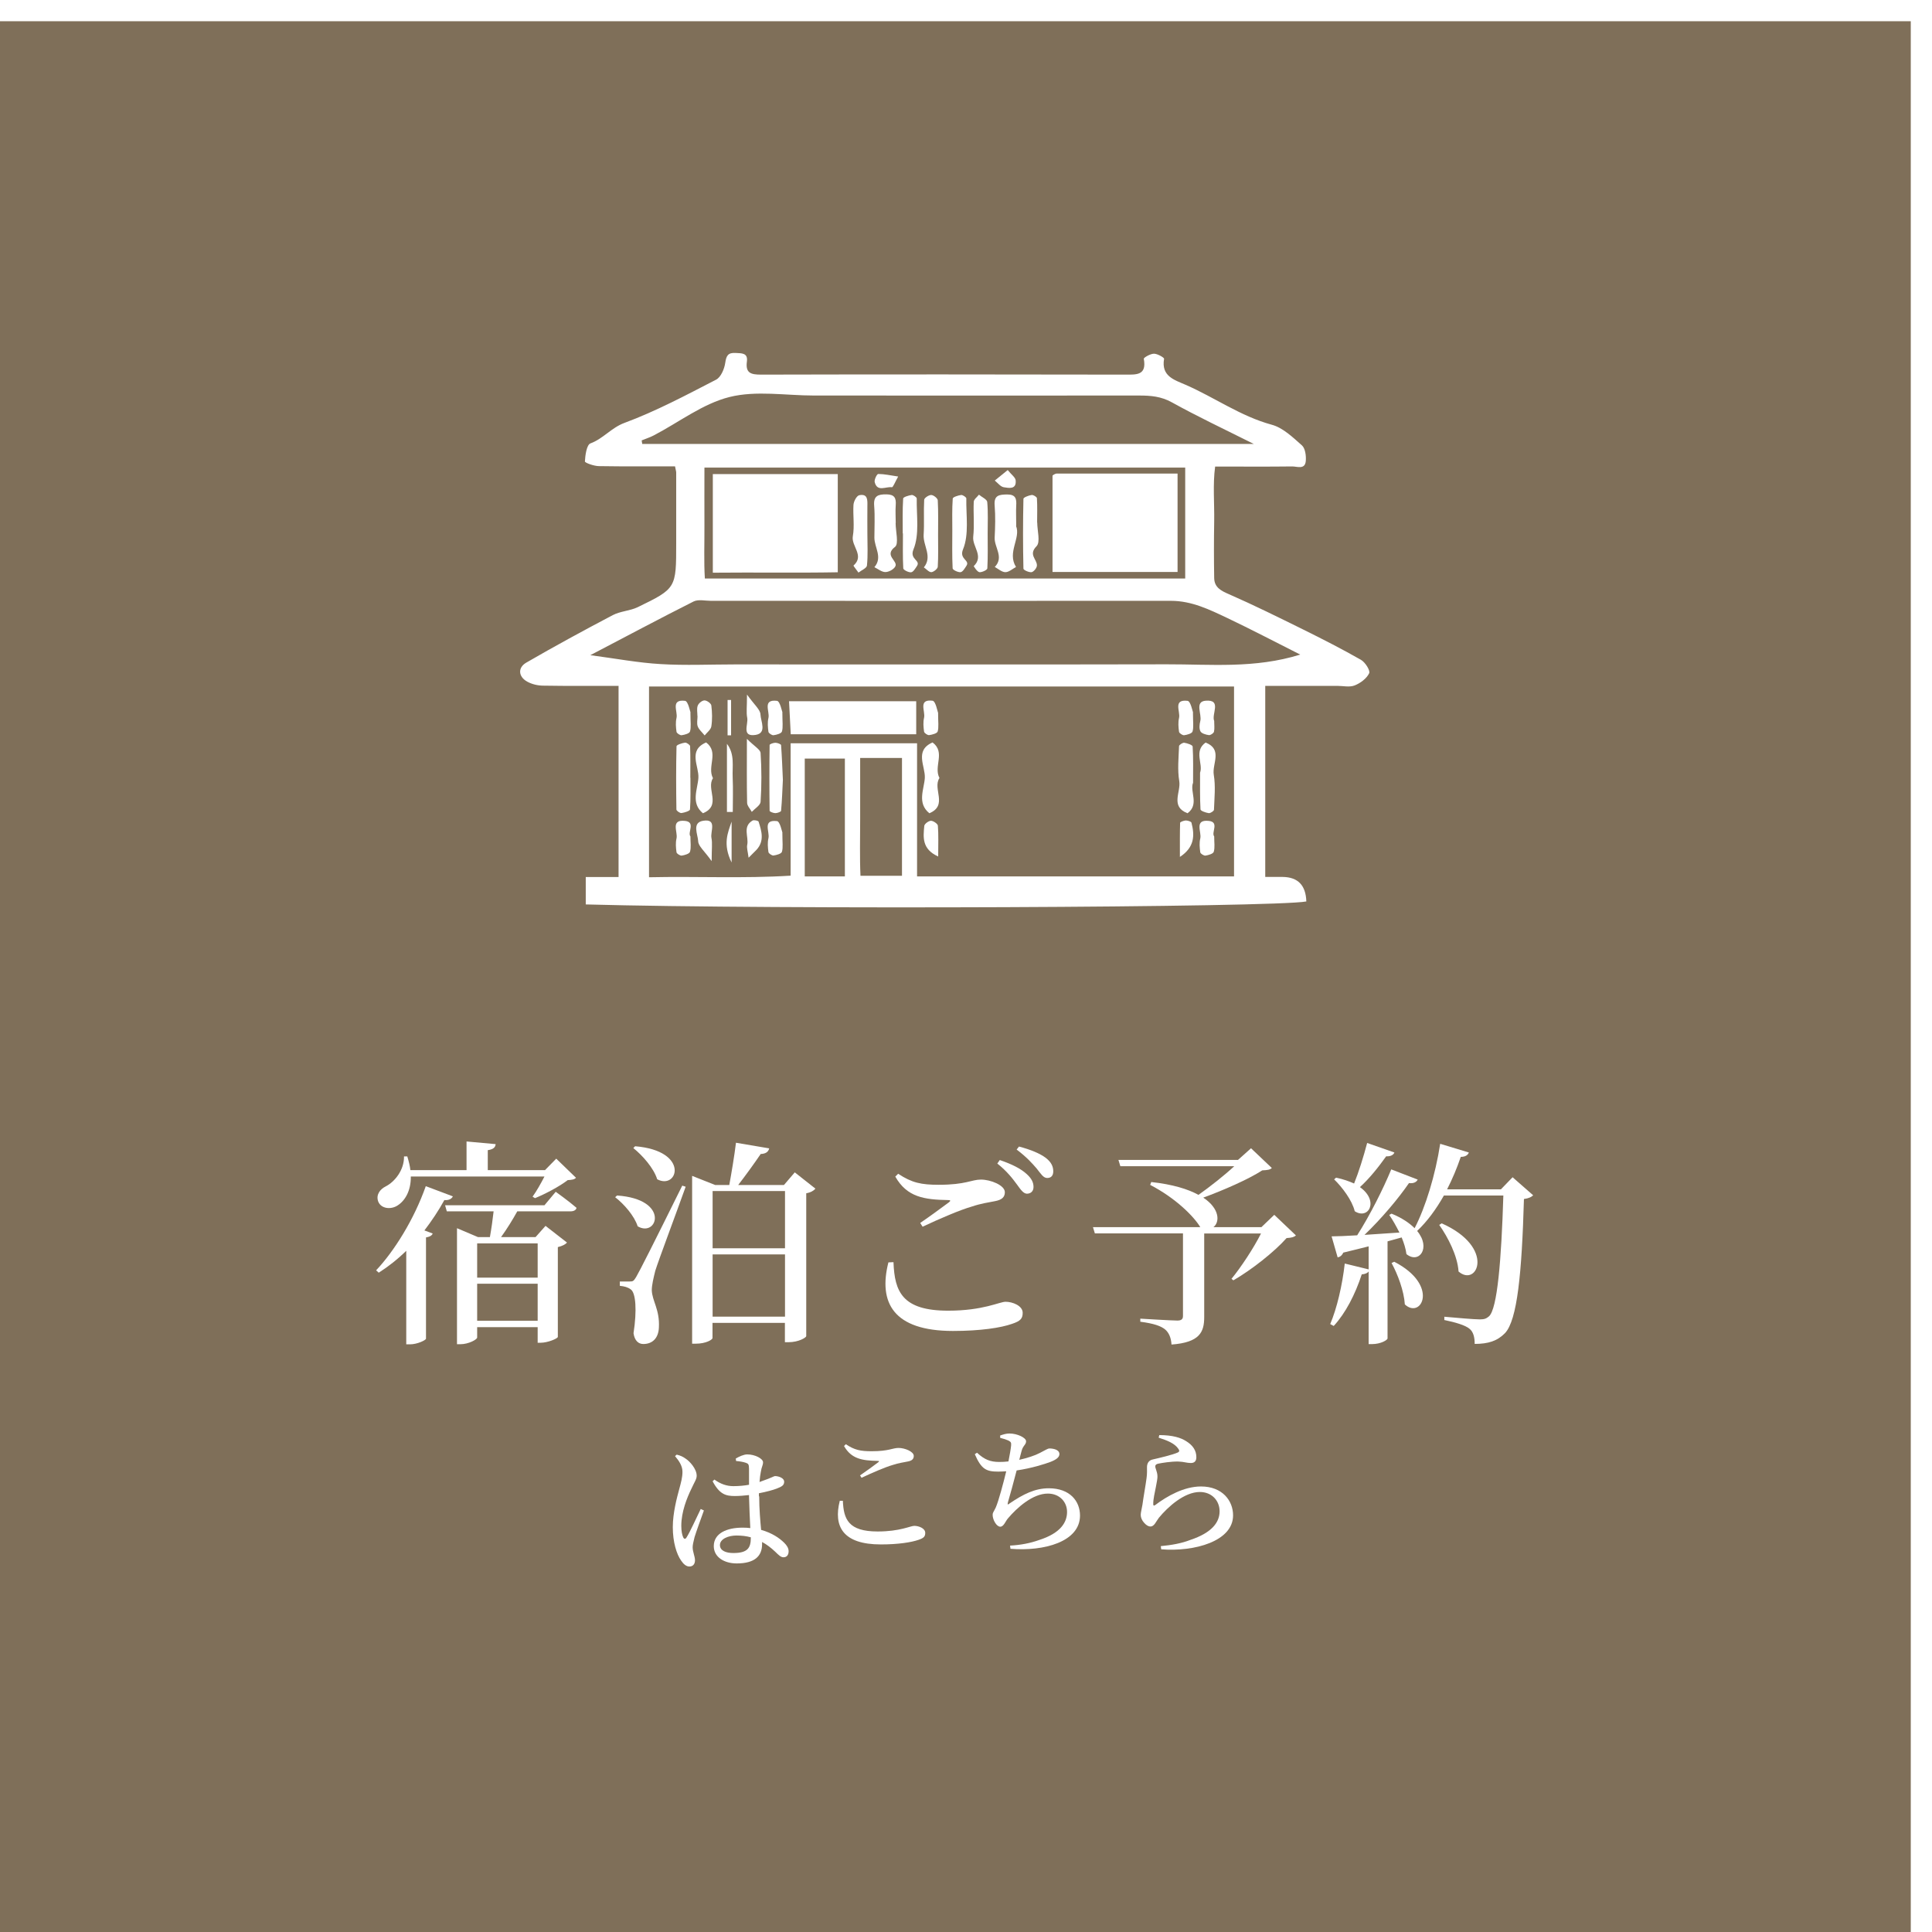 <?xml version="1.0" encoding="UTF-8"?>
<svg id="_イヤー_2" data-name="レイヤー 2" xmlns="http://www.w3.org/2000/svg" width="182" height="182" xmlns:xlink="http://www.w3.org/1999/xlink" viewBox="0 0 182 182">
  <defs>
    <style>
      .cls-1 {
        fill: #fff;
      }

      .cls-2 {
        fill: #7f6f59;
        filter: url(#drop-shadow-1);
      }
    </style>
    <filter id="drop-shadow-1" filterUnits="userSpaceOnUse">
      <feOffset dx="-2" dy="2"/>
      <feGaussianBlur result="blur" stdDeviation="2"/>
      <feFlood flood-color="#000" flood-opacity=".3"/>
      <feComposite in2="blur" operator="in"/>
      <feComposite in="SourceGraphic"/>
    </filter>
  </defs>
  <g id="_イヤー_1-2" data-name="レイヤー 1">
    <g>
      <rect class="cls-2" y="0" width="182" height="182"/>
      <g>
        <path class="cls-1" d="M42.66,112.7c-.1,.22-.37,.39-.8,.35-.57,1.04-1.21,1.98-1.88,2.86l.78,.29c-.06,.18-.27,.31-.63,.37v9.54c-.02,.14-.82,.53-1.51,.53h-.35v-8.81c-.84,.82-1.7,1.49-2.59,2.06l-.25-.22c1.7-1.8,3.58-4.8,4.68-7.93l2.55,.96Zm-3.96-1.88c.02,1.39-.57,2.31-1.25,2.74-.63,.41-1.55,.31-1.82-.37-.23-.63,.16-1.16,.71-1.43,.84-.43,1.74-1.53,1.72-2.82h.31c.14,.47,.25,.9,.29,1.29h5.29v-2.7l2.74,.25c-.02,.29-.2,.49-.74,.57v1.88h5.39l1.06-1.08,1.86,1.8c-.14,.16-.39,.2-.78,.22-.76,.59-2.12,1.31-3.08,1.7l-.23-.14c.37-.51,.8-1.27,1.12-1.9h-12.61Zm13.65,1.45s1.21,.86,1.96,1.51c-.04,.22-.27,.33-.55,.33h-5.03c-.43,.78-1,1.7-1.53,2.43h3.25l.94-1.06,2.02,1.57c-.12,.16-.43,.33-.86,.43v8.46c-.02,.16-.96,.55-1.61,.55h-.29v-1.47h-5.7v.98c0,.18-.8,.63-1.59,.63h-.31v-10.93l1.98,.84h1.12c.14-.78,.27-1.7,.35-2.43h-4.41l-.16-.57h9.36l1.06-1.27Zm-7.4,4.86v3.23h5.7v-3.23h-5.7Zm5.7,7.29v-3.49h-5.7v3.49h5.7Z"/>
        <path class="cls-1" d="M58.13,112.62c5.03,.35,3.8,4,1.94,2.9-.31-.98-1.29-2.1-2.12-2.74l.18-.16Zm6.46-.82c-.86,2.41-2.55,6.91-2.86,7.91-.16,.65-.33,1.33-.33,1.84,.04,1.02,.76,1.82,.67,3.51-.04,.98-.59,1.55-1.47,1.55-.45,0-.82-.31-.92-1.02,.33-2.12,.22-3.82-.27-4.13-.27-.2-.59-.29-1.02-.33v-.41h.92c.31,0,.37-.02,.61-.41q.45-.74,4.35-8.62l.31,.1Zm-4.76-3.82c5.19,.43,4.03,4.15,2.08,3.11-.33-1.06-1.39-2.25-2.25-2.94l.16-.16Zm16.98,4c-.16,.18-.41,.35-.86,.43v13.46c0,.12-.69,.57-1.68,.57h-.33v-1.82h-6.82v1.43c0,.14-.59,.53-1.59,.53h-.33v-15.81l2.17,.86h1.33c.2-1.08,.49-2.8,.63-3.98l3.13,.53c-.08,.35-.35,.51-.8,.53-.57,.84-1.45,2.06-2.12,2.92h4.31l1.02-1.19,1.94,1.53Zm-9.68,.22v5.39h6.82v-5.39h-6.82Zm6.82,11.83v-5.86h-6.82v5.86h6.82Z"/>
        <path class="cls-1" d="M84.17,118.91c.1,2.76,.82,4.56,5.15,4.56,3.31,0,4.84-.84,5.41-.84,.65,0,1.61,.37,1.61,1.04,0,.55-.22,.78-1,1.04-1.04,.37-2.98,.67-5.56,.67-5.64,0-7.05-2.68-6.09-6.46l.47-.02Zm2.51-3.7c.9-.61,2.04-1.45,2.7-1.94,.2-.16,.18-.22-.08-.22-2.23-.04-3.86-.27-4.96-2.21l.27-.27c1.29,.86,2.19,1.04,3.82,1.04,2.57,0,3.08-.49,3.98-.49s2.25,.53,2.25,1.19c0,.47-.29,.72-.92,.84-.61,.12-1.33,.22-2.19,.51-1.14,.33-2.98,1.12-4.64,1.9l-.22-.35Zm7.5-5.93c1.1,.37,1.98,.8,2.55,1.33,.47,.43,.63,.8,.63,1.21s-.27,.63-.63,.63c-.33-.02-.57-.37-.94-.88-.39-.53-.92-1.23-1.84-1.96l.23-.33Zm1.82-1.27c1.1,.29,1.96,.65,2.51,1.06,.53,.41,.71,.82,.71,1.27,0,.41-.2,.63-.57,.63s-.59-.39-1-.9c-.41-.47-.88-1.02-1.88-1.78l.23-.29Z"/>
        <path class="cls-1" d="M122.08,116.38c-.18,.16-.41,.22-.88,.25-1.14,1.29-3.31,3-5.01,3.98l-.18-.14c.92-1.12,2.1-2.92,2.78-4.27h-5.35v7.87c0,1.41-.41,2.39-3.08,2.59-.04-.61-.22-1.1-.61-1.43-.39-.31-1.02-.55-2.33-.72v-.29s2.92,.18,3.49,.18c.39,0,.53-.14,.53-.43v-7.78h-8.3l-.18-.59h10.11c-.61-1.02-2.33-2.74-4.72-3.98l.1-.27c2.02,.22,3.47,.67,4.45,1.21,1.1-.78,2.45-1.84,3.37-2.7h-10.73l-.18-.59h11.26l1.23-1.1,1.96,1.86c-.16,.16-.41,.2-.9,.22-1.33,.86-3.68,1.88-5.56,2.57,1.57,1.04,1.57,2.31,.96,2.78h4.52l1.21-1.16,2.04,1.94Z"/>
        <path class="cls-1" d="M144.44,112.58c-.16,.18-.43,.31-.88,.37-.2,7.01-.63,11.4-1.78,12.63-.72,.74-1.57,1.02-2.86,1.02,0-.61-.12-1.12-.47-1.41-.39-.35-1.37-.63-2.39-.84v-.31c1.1,.1,2.82,.25,3.35,.25,.43,0,.61-.08,.86-.29,.78-.72,1.16-5.23,1.35-11.38h-5.6c-.74,1.31-1.57,2.43-2.51,3.33h-.02c1.35,1.61,.18,3.15-1,2.19-.06-.49-.23-1.04-.45-1.57l-1.33,.37v9.15c0,.12-.59,.53-1.49,.53h-.29v-6.84c-.1,.14-.33,.25-.65,.27-.61,1.88-1.53,3.66-2.64,4.86l-.33-.18c.63-1.47,1.14-3.66,1.37-5.7l2.25,.55v-2.17c-.74,.18-1.53,.39-2.39,.59-.12,.27-.31,.41-.53,.45l-.57-1.98c.53,0,1.39-.04,2.41-.1,1.21-1.9,2.45-4.37,3.21-6.21l2.49,.96c-.1,.22-.37,.39-.82,.33-.98,1.43-2.57,3.33-4.19,4.88,1-.06,2.12-.14,3.29-.22-.31-.61-.63-1.19-.96-1.66l.22-.12c1,.41,1.7,.9,2.17,1.37,1.04-2,1.96-5.03,2.41-7.95l2.7,.82c-.1,.25-.33,.41-.76,.41-.37,1.08-.8,2.1-1.29,3.06h5.07l1.1-1.14,1.94,1.7Zm-13.08-4.02c-.08,.22-.33,.39-.78,.37-.74,1.04-1.59,2.1-2.47,2.9,1.84,1.31,.8,3.11-.49,2.27-.25-1.04-1.19-2.27-1.94-3l.18-.16c.69,.14,1.25,.35,1.7,.55,.43-1.06,.88-2.49,1.23-3.82l2.57,.9Zm-.02,10.3c4.29,2.21,2.55,5.46,1,4.02-.08-1.27-.67-2.84-1.25-3.9l.25-.12Zm4.47-3.62c5.11,2.27,3.35,6.07,1.59,4.54-.1-1.49-1-3.23-1.82-4.39l.22-.14Z"/>
        <path class="cls-1" d="M66.31,142.29c-.25,.69-.74,2.04-.88,2.51-.12,.48-.18,.75-.18,.96,0,.43,.22,.86,.22,1.22s-.19,.59-.53,.59c-.29,0-.55-.22-.77-.55-.43-.6-.79-1.74-.79-3.16,0-1.34,.39-2.78,.6-3.56,.17-.62,.31-1.13,.31-1.64,.01-.55-.32-1.04-.7-1.49l.16-.14c.38,.1,.58,.19,.87,.4,.35,.23,1.01,.94,1.01,1.59,0,.32-.2,.57-.51,1.25-.4,.82-.94,2.15-.94,3.46,0,.53,.08,.87,.18,1.09,.08,.17,.21,.2,.32,0,.3-.45,1-2,1.33-2.67l.3,.14Zm5.21-1.33c0,1.22,.1,2.3,.18,3.16,1.05,.29,1.74,.79,2.16,1.2,.27,.26,.43,.53,.43,.81,0,.36-.18,.57-.48,.57-.25,0-.43-.18-.78-.52-.4-.38-.81-.69-1.24-.92v.21c0,1.13-.71,1.81-2.39,1.81-1.17,0-2.16-.59-2.16-1.63,0-1.21,1.23-1.74,2.7-1.74,.26,0,.51,.01,.74,.04-.04-.86-.1-2.02-.12-2.99v-.12c-.46,.05-.91,.09-1.34,.09-.82,0-1.43-.14-2.09-1.39l.17-.16c.58,.42,1.16,.62,1.78,.62,.55,0,1.04-.05,1.48-.13v-1.5c0-.44-.08-.49-.3-.57-.26-.09-.58-.14-.92-.17l-.03-.23c.3-.18,.75-.39,1.08-.39,.74,0,1.49,.4,1.49,.74,0,.3-.13,.39-.21,.91-.05,.22-.09,.56-.12,.95,.12-.04,.23-.08,.32-.12,.77-.26,1.04-.44,1.14-.44,.38,.01,.86,.2,.86,.53s-.2,.46-.73,.66c-.31,.12-.92,.29-1.65,.43v.29Zm-.79,3.86c-.42-.12-.87-.17-1.36-.17-.75,0-1.55,.32-1.55,.9,0,.53,.57,.75,1.26,.75,1.35,0,1.65-.48,1.65-1.44v-.04Z"/>
        <path class="cls-1" d="M79.4,141.37c.07,1.75,.52,2.9,3.28,2.9,2.11,0,3.08-.53,3.45-.53,.42,0,1.03,.23,1.03,.66,0,.35-.14,.49-.64,.66-.66,.23-1.9,.43-3.54,.43-3.59,0-4.48-1.7-3.87-4.11h.3Zm1.6-2.37c.57-.39,1.3-.92,1.72-1.24,.13-.1,.12-.14-.05-.14-1.42-.03-2.46-.17-3.16-1.4l.17-.17c.82,.55,1.39,.66,2.43,.66,1.64,0,1.96-.31,2.54-.31s1.43,.34,1.43,.75c0,.3-.18,.46-.58,.53-.39,.08-.85,.14-1.39,.32-.73,.21-1.9,.72-2.95,1.21l-.14-.22Z"/>
        <path class="cls-1" d="M94.19,135.24c.33-.12,.61-.2,.9-.2,.75,0,1.57,.4,1.57,.73s-.29,.4-.42,.9c-.06,.23-.14,.51-.22,.85,.75-.17,1.47-.4,1.94-.65,.51-.26,.74-.42,.9-.42,.32,0,.94,.09,.94,.53,0,.3-.3,.52-.83,.73-.55,.21-1.78,.6-3.2,.81-.26,1.03-.65,2.42-.82,3-.05,.22-.04,.27,.17,.1,1.27-.86,2.37-1.42,3.68-1.42,2,0,2.94,1.22,2.94,2.57,0,2.47-3.39,3.39-6.55,3.13l-.04-.3c.99-.05,1.91-.23,2.72-.52,2.08-.66,2.65-1.7,2.65-2.65s-.71-1.73-1.81-1.73c-1.42,0-2.89,1.31-3.77,2.35-.22,.26-.39,.77-.71,.77-.35,0-.72-.64-.72-1.12,0-.21,.09-.26,.29-.68,.27-.61,.73-2.34,.99-3.42-.25,.01-.51,.03-.75,.03-1.12,0-1.59-.21-2.21-1.64l.21-.14c.69,.65,1.26,.87,2.09,.87,.27,0,.57-.01,.87-.05,.12-.61,.22-1.18,.25-1.5,.03-.29-.04-.35-.26-.47-.2-.09-.44-.17-.77-.25v-.23Z"/>
        <path class="cls-1" d="M109.15,135.42l.06-.23c1.26,0,2.02,.25,2.51,.56,.66,.4,.98,.9,.98,1.52,0,.35-.16,.55-.52,.55-.4,0-.61-.12-1.2-.14-.66-.01-1.53,.13-1.86,.2-.22,.04-.29,.14-.29,.26,0,.17,.18,.51,.2,.83,.03,.35-.07,.65-.14,1.09-.1,.55-.26,1.14-.25,1.64,0,.14,.06,.16,.17,.09,1.14-.86,2.73-1.76,4.33-1.76,2.02,0,3.02,1.35,3.02,2.72,0,2.44-3.63,3.45-6.77,3.2l-.04-.3c.98-.09,1.96-.26,2.77-.58,2.08-.69,2.77-1.69,2.77-2.7s-.74-1.82-1.86-1.82c-1.46,0-3,1.39-3.86,2.43-.27,.35-.43,.82-.79,.82-.21,0-.4-.12-.61-.36-.19-.21-.31-.48-.31-.73,0-.23,.09-.52,.16-.95,.09-.68,.31-1.9,.39-2.52,.06-.46,.04-.72,.04-1.03s.13-.65,.57-.73c.61-.14,1.85-.43,2.33-.65,.17-.08,.18-.19,.03-.38-.34-.48-1-.75-1.81-1.01Z"/>
      </g>
      <g id="NXp6K8">
        <g>
          <path class="cls-1" d="M58.25,64.61c-2.43,0-4.75,.02-7.07-.02-.51,0-1.06-.13-1.5-.37-.85-.46-.93-1.32-.1-1.8,2.68-1.55,5.4-3.03,8.14-4.47,.72-.38,1.62-.4,2.35-.75,3.64-1.77,3.63-1.79,3.63-6.03,0-2.22,0-4.44,0-6.66,0-.1-.04-.21-.11-.58-2.34,0-4.75,.02-7.16-.02-.47,0-1.33-.31-1.33-.44,.03-.6,.17-1.57,.52-1.7,1.2-.44,1.96-1.47,3.2-1.93,2.97-1.1,5.8-2.61,8.63-4.07,.46-.23,.79-1.02,.87-1.59,.1-.69,.27-.97,.98-.93,.58,.03,1.17-.01,1.06,.81-.15,1.1,.4,1.23,1.33,1.23,11.43-.03,22.87-.02,34.3,0,1.06,0,2.05,.09,1.76-1.49-.02-.11,.62-.48,.96-.48,.33,0,.97,.37,.95,.48-.29,1.65,.98,1.99,2.03,2.45,2.73,1.19,5.17,2.96,8.11,3.76,1.05,.28,1.98,1.18,2.84,1.94,.32,.28,.41,.98,.37,1.47-.07,.86-.83,.51-1.3,.52-2.33,.03-4.66,.01-7.24,.01-.23,1.7-.06,3.45-.09,5.18-.03,1.78-.03,3.55,0,5.33,.02,.87,.63,1.19,1.4,1.52,2.35,1.03,4.65,2.17,6.96,3.31,1.84,.91,3.68,1.85,5.47,2.87,.4,.23,.89,1.01,.77,1.26-.24,.5-.83,.94-1.37,1.15-.48,.19-1.09,.04-1.65,.04h-6.77v18c.58,0,1.11,0,1.65,0q2.15,.03,2.22,2.31c-3.03,.57-49.94,.77-67.88,.28v-2.58h3.09v-18.02Zm2.89,.05v17.98c4.48-.1,8.86,.13,13.34-.15v-12.47h11.91v12.54h29.86v-17.89H61.15Zm61.36-2.99c-2.44-1.23-4.63-2.38-6.86-3.44-1.69-.8-3.37-1.63-5.33-1.63-14.44,.01-28.89,0-43.33,0-.55,0-1.19-.16-1.64,.06-3.2,1.61-6.36,3.3-9.73,5.06,2.42,.32,4.52,.72,6.64,.84,2.32,.14,4.66,.03,7,.03,13.56,0,27.11,.02,40.67-.01,4.12-.01,8.28,.42,12.58-.92Zm-62.05-20.17l.05,.32h57.61c-2.88-1.44-5.34-2.6-7.72-3.92-1.01-.56-1.99-.64-3.07-.64-10.21,.01-20.43,0-30.64,0-2.66,0-5.45-.49-7.96,.14-2.52,.63-4.76,2.38-7.14,3.62-.36,.19-.76,.31-1.14,.47Zm51.2,2.55h-45.29c0,1.87-.01,3.63,0,5.39,.01,1.73-.06,3.47,.04,5.06h45.25v-10.45Zm-26.67,27.35h-3.95c0,1.98,0,3.85,0,5.72,0,1.84-.05,3.68,.03,5.38h3.91v-11.1Zm-5.39,11.16v-11.1h-3.78v11.1h3.78Z"/>
          <path class="cls-1" d="M86.31,66.06v3.11h-11.82l-.16-3.11h11.97Z"/>
          <path class="cls-1" d="M67.17,73.3c-.68,1.01,.84,2.57-.95,3.31-1.17-.95-.5-2.26-.43-3.32,.08-1.1-1.02-2.6,.73-3.35,1.24,.94,.07,2.26,.64,3.36Z"/>
          <path class="cls-1" d="M65.04,73.27c0,.99,.03,1.99-.04,2.98,0,.14-.51,.3-.8,.34-.15,.02-.48-.21-.48-.33-.03-1.99-.04-3.97,.01-5.96,0-.13,.51-.3,.8-.34,.15-.02,.47,.21,.48,.33,.04,.99,.02,1.98,.02,2.98Z"/>
          <path class="cls-1" d="M73.75,73.46c-.05,.97-.08,1.95-.17,2.92,0,.09-.35,.22-.54,.22-.19,0-.54-.14-.54-.22-.03-2.07-.03-4.14,0-6.2,0-.08,.35-.21,.54-.21,.19,0,.53,.13,.54,.22,.08,1.09,.12,2.18,.17,3.28Z"/>
          <path class="cls-1" d="M88.5,73.29c-.68,1.02,.83,2.57-.95,3.32-1.18-.95-.5-2.26-.43-3.31,.07-1.1-1.01-2.6,.73-3.36,1.25,.94,.07,2.25,.65,3.35Z"/>
          <path class="cls-1" d="M112.38,73.76c-.3,.83,.61,2.02-.51,2.85-1.65-.63-.61-2.01-.78-3.02-.18-1.07-.06-2.2-.02-3.3,0-.12,.34-.34,.49-.32,.28,.04,.78,.21,.79,.35,.07,1.1,.04,2.2,.04,3.45Z"/>
          <path class="cls-1" d="M113.05,72.79c.31-.83-.62-2.02,.52-2.84,1.64,.64,.6,2.01,.77,3.03,.18,1.07,.06,2.2,.02,3.3,0,.12-.34,.34-.49,.32-.28-.04-.77-.21-.78-.35-.06-1.1-.04-2.2-.04-3.45Z"/>
          <path class="cls-1" d="M70.37,69.61c.71,.71,1.26,1,1.28,1.33,.1,1.52,.1,3.06,0,4.59-.02,.33-.54,.64-.83,.95-.15-.29-.44-.57-.44-.86-.04-1.84-.02-3.68-.02-6.01Z"/>
          <path class="cls-1" d="M73.7,67.12c0,.92,.08,1.39-.04,1.79-.06,.19-.5,.31-.79,.35-.15,.02-.46-.19-.48-.32-.06-.43-.1-.89,0-1.31,.14-.61-.6-1.77,.8-1.61,.29,.03,.47,.98,.52,1.1Z"/>
          <path class="cls-1" d="M68.48,76.5v-6.43c.76,.99,.49,2.12,.54,3.19,.05,1.08,.01,2.16,.01,3.23h-.55Z"/>
          <path class="cls-1" d="M114.38,67.94c0,.34,.05,.68-.02,.99-.04,.15-.33,.34-.48,.32-.28-.04-.68-.15-.79-.35-.14-.25-.1-.66-.02-.97,.17-.66-.56-1.83,.5-1.92,1.58-.13,.51,1.28,.82,1.93Z"/>
          <path class="cls-1" d="M65.04,67.12c0,.92,.08,1.39-.04,1.79-.06,.19-.5,.31-.79,.35-.15,.02-.46-.19-.48-.32-.06-.43-.1-.89,0-1.31,.14-.61-.6-1.77,.8-1.61,.29,.03,.47,.98,.52,1.1Z"/>
          <path class="cls-1" d="M112.38,67.12c0,.92,.08,1.39-.04,1.79-.06,.19-.5,.31-.79,.35-.15,.02-.46-.19-.48-.32-.06-.43-.1-.89,0-1.31,.14-.61-.6-1.77,.8-1.61,.29,.03,.47,.98,.52,1.1Z"/>
          <path class="cls-1" d="M65.04,78.78c0,.59,.08,1.05-.04,1.46-.06,.19-.5,.32-.78,.36-.15,.02-.47-.18-.49-.31-.06-.43-.1-.89,0-1.31,.14-.61-.6-1.79,.79-1.65,1.04,.1,.22,1.1,.52,1.46Z"/>
          <path class="cls-1" d="M88.37,67.12c0,.92,.08,1.39-.04,1.79-.06,.18-.51,.3-.8,.34-.15,.02-.46-.19-.48-.33-.06-.43-.1-.89,0-1.31,.14-.61-.59-1.77,.8-1.6,.29,.04,.46,.99,.51,1.11Z"/>
          <path class="cls-1" d="M65.7,67.45c0-.33-.08-.69,.03-.98,.09-.23,.41-.49,.64-.49,.22,0,.62,.28,.64,.48,.08,.65,.1,1.32,0,1.97-.05,.31-.41,.57-.63,.85-.22-.28-.53-.53-.65-.85-.11-.29-.02-.65-.02-.98Z"/>
          <path class="cls-1" d="M114.38,78.78c0,.59,.08,1.05-.04,1.46-.06,.19-.5,.32-.78,.36-.15,.02-.47-.18-.49-.31-.06-.43-.1-.89,0-1.31,.14-.61-.6-1.79,.79-1.65,1.04,.1,.22,1.1,.52,1.46Z"/>
          <path class="cls-1" d="M73.7,78.45c0,.92,.08,1.39-.04,1.79-.06,.19-.5,.31-.79,.35-.15,.02-.46-.19-.48-.32-.06-.43-.1-.89,0-1.31,.14-.61-.6-1.77,.8-1.61,.29,.03,.47,.98,.52,1.1Z"/>
          <path class="cls-1" d="M88.37,80.68c-1.54-.7-1.4-1.82-1.3-2.88,.02-.19,.41-.48,.63-.48,.22,0,.63,.28,.65,.46,.07,.86,.03,1.72,.03,2.91Z"/>
          <path class="cls-1" d="M111.15,80.73c0-1.32-.01-2.27,.02-3.22,0-.08,.35-.21,.53-.22,.19,0,.51,.1,.54,.21,.31,1.19,.3,2.32-1.1,3.23Z"/>
          <path class="cls-1" d="M70.37,65.43c.69,.97,1.26,1.42,1.27,1.89,.03,.64,.62,1.74-.46,1.91-1.36,.21-.67-1.01-.79-1.61-.1-.5-.02-1.03-.02-2.18Z"/>
          <path class="cls-1" d="M67.04,81.12c-.69-.97-1.26-1.41-1.27-1.88-.03-.64-.61-1.74,.46-1.92,1.36-.22,.67,1.01,.79,1.61,.1,.5,.02,1.03,.02,2.18Z"/>
          <path class="cls-1" d="M70.52,80.8c-.08-.61-.19-.93-.13-1.21,.16-.77-.47-1.72,.5-2.29,.13-.08,.54,.01,.57,.1,.29,.9,.57,1.83-.2,2.66-.15,.16-.31,.31-.74,.74Z"/>
          <path class="cls-1" d="M68.92,77.4v3.85c-.86-1.74-.35-2.82,0-3.85Z"/>
          <path class="cls-1" d="M68.87,65.94v3.33h-.33v-3.33h.33Z"/>
          <path class="cls-1" d="M67.15,44.66h11.77v9.25c-3.8,.07-7.73,0-11.77,.04v-9.29Z"/>
          <path class="cls-1" d="M110.93,53.88h-11.78v-9.07s.03-.05,.12-.1c.09-.05,.19-.1,.29-.1,3.75,0,7.51,0,11.37,0v9.28Z"/>
          <path class="cls-1" d="M84.37,49.27c0,.78,.32,1.97-.06,2.25-1.07,.82,.31,1.31,.03,1.84-.15,.28-.61,.53-.94,.53-.34,0-.68-.29-1.03-.46,.8-.93,0-1.85,0-2.78,0-1,.06-2-.02-3-.08-.94,.36-1.09,1.16-1.08,.77,.01,.92,.36,.87,1.02-.04,.55,0,1.11,0,1.67Z"/>
          <path class="cls-1" d="M95.71,49.54c.48,1.13-.86,2.5,0,3.87-.33,.18-.67,.49-1,.49-.33,0-.67-.31-1-.49,.9-.93-.06-1.85-.01-2.78,.05-1,.08-2,0-3-.09-.99,.43-1.04,1.19-1.05,.8,0,.88,.42,.84,1.05-.03,.55,0,1.11,0,1.91Z"/>
          <path class="cls-1" d="M93.04,50.25c0,1.1,.03,2.2-.03,3.29,0,.15-.51,.39-.75,.36-.21-.03-.54-.56-.53-.57,.98-.94-.15-1.84-.05-2.77,.12-1.08,0-2.19,.05-3.29,.01-.23,.32-.45,.49-.67,.27,.23,.76,.44,.78,.69,.09,.98,.04,1.97,.04,2.96Z"/>
          <path class="cls-1" d="M81.71,50.31c0,.99,.06,1.98-.04,2.96-.02,.25-.52,.45-.8,.67-.16-.23-.49-.64-.47-.66,1.07-.94-.23-1.83-.06-2.77,.17-.96,0-1.97,.06-2.95,.02-.33,.3-.86,.55-.91,.81-.16,.77,.47,.76,1.03-.01,.88,0,1.75,0,2.63Z"/>
          <path class="cls-1" d="M85.04,50.25c0-1.1-.03-2.2,.04-3.29,0-.13,.51-.29,.8-.33,.15-.02,.48,.21,.48,.33-.03,1.62,.27,3.39-.31,4.8-.39,.94,.7,1.01,.33,1.56-.15,.23-.35,.57-.55,.59-.24,.03-.73-.22-.74-.37-.06-1.09-.03-2.19-.03-3.29Z"/>
          <path class="cls-1" d="M88.37,50.43c0,.99,.03,1.98-.03,2.96-.01,.19-.39,.5-.61,.51-.23,0-.46-.29-.7-.45,.83-1.02-.08-2.04-.02-3.07,.07-1.09-.01-2.19,.05-3.29,0-.18,.43-.46,.66-.46,.22,0,.61,.31,.62,.5,.06,1.09,.03,2.19,.03,3.29Z"/>
          <path class="cls-1" d="M89.71,49.93c0-.99-.03-1.98,.04-2.96,0-.14,.5-.3,.79-.34,.15-.02,.49,.21,.49,.32-.03,1.62,.27,3.39-.31,4.8-.39,.94,.68,1.01,.32,1.55-.15,.23-.34,.57-.55,.6-.24,.03-.74-.21-.75-.36-.06-1.2-.03-2.41-.03-3.62Z"/>
          <path class="cls-1" d="M97.71,49.22c0,.77,.32,1.85-.07,2.24-.79,.8,.06,1.23,.04,1.81,0,.23-.3,.59-.5,.63-.24,.04-.77-.2-.77-.33-.05-2.19-.05-4.39,0-6.58,0-.13,.49-.32,.77-.36,.15-.03,.49,.18,.5,.3,.05,.76,.02,1.53,.02,2.3h.01Z"/>
          <path class="cls-1" d="M94.93,44.28c.35,.44,.73,.69,.75,.98,.08,.88-.66,.71-1.12,.64-.31-.05-.57-.41-.85-.63l1.22-.99Z"/>
          <path class="cls-1" d="M84.61,44.89c-.3,.54-.49,1.03-.59,1.01-.56-.09-1.38,.48-1.62-.48-.06-.23,.21-.77,.33-.77,.57,0,1.13,.13,1.88,.24Z"/>
        </g>
      </g>
    </g>
  </g>
</svg>